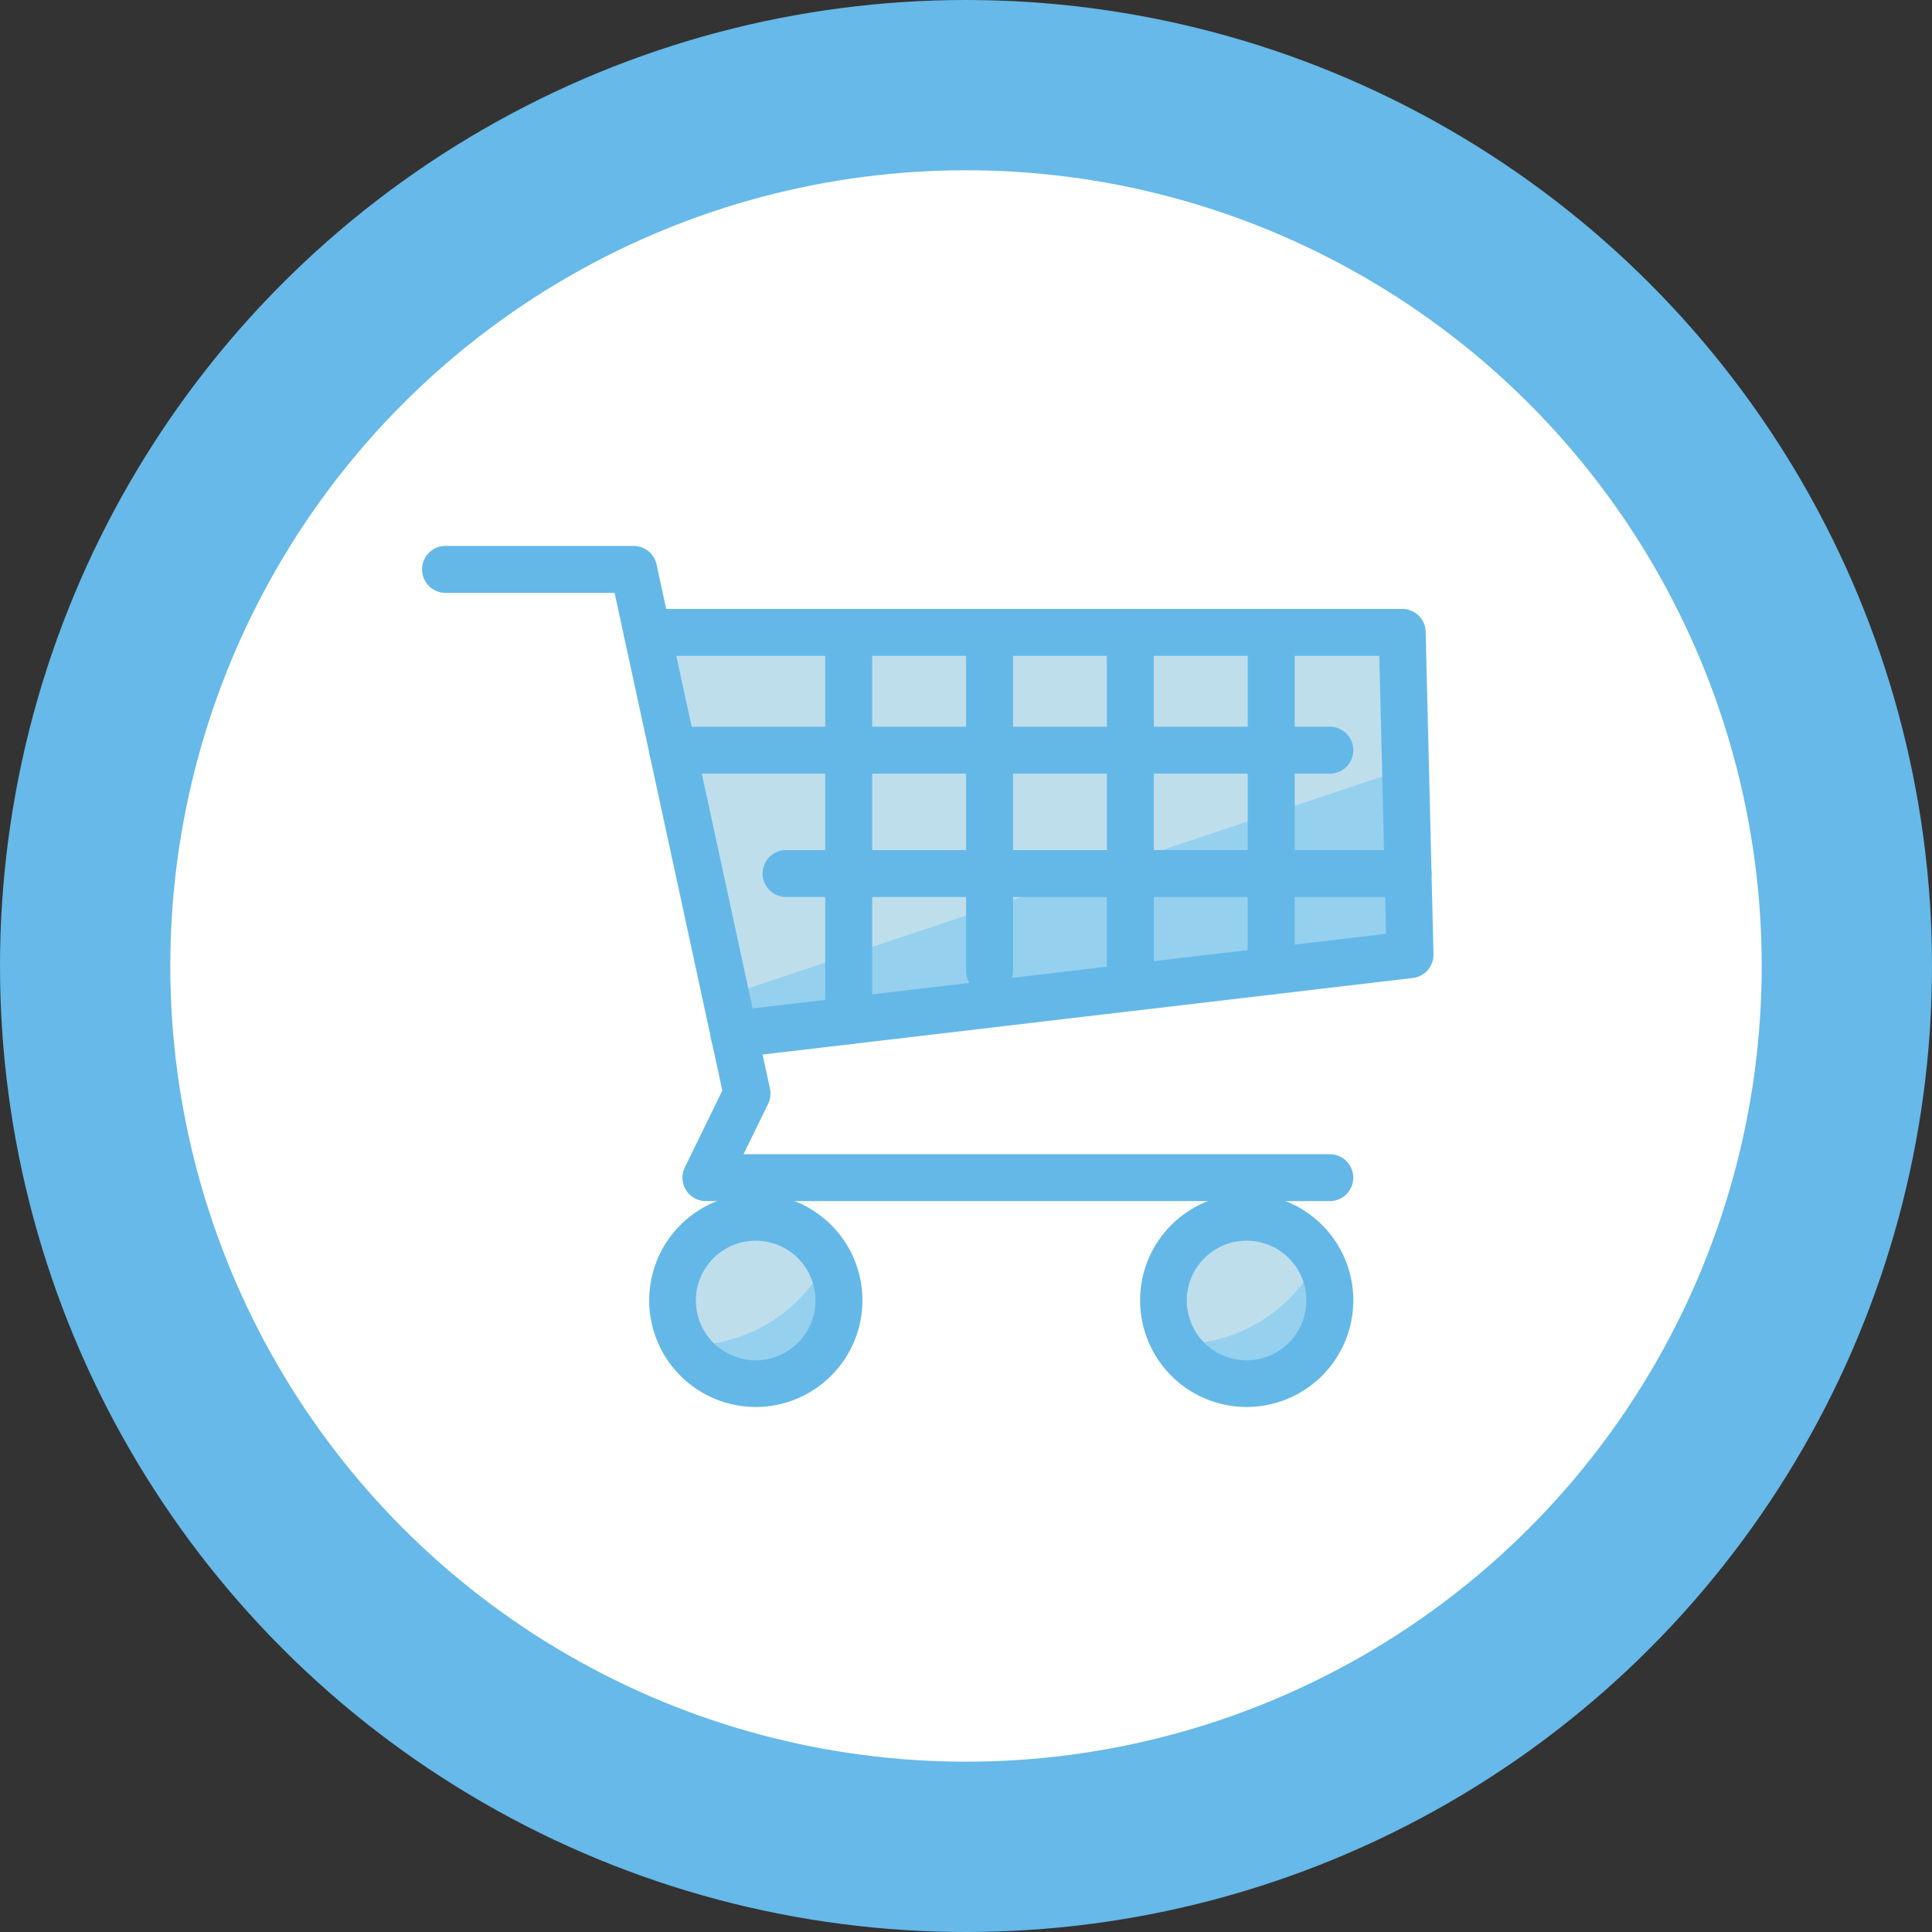 <svg id="Shop_Icon" data-name="Shop Icon" xmlns="http://www.w3.org/2000/svg" width="71.09" height="71.09" viewBox="0 0 71.09 71.09">
  <rect x="0" y="0" width="71.09" height="71.09" fill="#333333" stroke="none"/>
  <circle id="Ellipse_428" data-name="Ellipse 428" cx="35.545" cy="35.545" r="35.545" fill="#66b9e8"/>
  <circle id="Ellipse_429" data-name="Ellipse 429" cx="29.279" cy="29.279" r="29.279" transform="translate(6.266 6.265)" fill="#fff"/>
  <g id="Gruppe_1075" data-name="Gruppe 1075" transform="translate(15.53 20.088)">
    <circle id="Ellipse_430" data-name="Ellipse 430" cx="3.059" cy="3.059" r="3.059" transform="translate(9.223 25.431)" fill="#bfdeec"/>
    <circle id="Ellipse_431" data-name="Ellipse 431" cx="3.059" cy="3.059" r="3.059" transform="translate(27.286 24.701)" fill="#bfdeec"/>
    <path id="Pfad_2495" data-name="Pfad 2495" d="M124.961,129.173l3.2,14.787,24.869-2.928-.283-11.645Z" transform="translate(-116.46 -126.239)" fill="#bfdeec"/>
    <path id="Pfad_2496" data-name="Pfad 2496" d="M130.566,135.776a5.7,5.7,0,0,1-5.318,3s5.464,4.1,5.521-2.506Z" transform="translate(-115.728 -109.369)" fill="#95d0ef"/>
    <path id="Pfad_2497" data-name="Pfad 2497" d="M128.846,142.9a3.923,3.923,0,1,1,3.921-3.925A3.928,3.928,0,0,1,128.846,142.9Zm0-6.118a2.2,2.2,0,1,0,2.193,2.193A2.2,2.2,0,0,0,128.846,136.781Z" transform="translate(-116.563 -111.216)" fill="#64b8e8"/>
    <path id="Pfad_2498" data-name="Pfad 2498" d="M135.647,135.763a5.7,5.7,0,0,1-5.318,3s5.464,4.092,5.525-2.51Z" transform="translate(-102.745 -109.402)" fill="#95d0ef"/>
    <path id="Pfad_2499" data-name="Pfad 2499" d="M133.927,142.9a3.923,3.923,0,1,1,3.921-3.925A3.928,3.928,0,0,1,133.927,142.9Zm0-6.118a2.2,2.2,0,1,0,2.193,2.193A2.2,2.2,0,0,0,133.927,136.781Z" transform="translate(-103.581 -111.216)" fill="#64b8e8"/>
    <path id="Pfad_2500" data-name="Pfad 2500" d="M125.714,139.025l.523,1.169,24.869-2.928-.311-6.618Z" transform="translate(-114.536 -122.473)" fill="#95d0ef"/>
    <path id="Pfad_2501" data-name="Pfad 2501" d="M131.98,143.188a.863.863,0,0,1-.864-.864v-12.46a.864.864,0,0,1,1.728,0v12.46A.865.865,0,0,1,131.98,143.188Z" transform="translate(-100.735 -126.682)" fill="#64b8e8"/>
    <path id="Pfad_2502" data-name="Pfad 2502" d="M130.522,143.188a.865.865,0,0,1-.864-.864v-12.46a.864.864,0,1,1,1.728,0v12.46A.865.865,0,0,1,130.522,143.188Z" transform="translate(-104.46 -126.682)" fill="#64b8e8"/>
    <path id="Pfad_2503" data-name="Pfad 2503" d="M129.065,143.188a.863.863,0,0,1-.864-.864v-12.46a.864.864,0,0,1,1.728,0v12.46A.865.865,0,0,1,129.065,143.188Z" transform="translate(-108.183 -126.682)" fill="#64b8e8"/>
    <path id="Pfad_2504" data-name="Pfad 2504" d="M127.607,145.019a.865.865,0,0,1-.864-.864V129.864a.864.864,0,0,1,1.728,0v14.291A.865.865,0,0,1,127.607,145.019Z" transform="translate(-111.908 -126.682)" fill="#64b8e8"/>
    <path id="Pfad_2505" data-name="Pfad 2505" d="M149.966,131.947H125.785a.864.864,0,1,1,0-1.728h24.181a.864.864,0,0,1,0,1.728Z" transform="translate(-116.563 -123.568)" fill="#64b8e8"/>
    <path id="Pfad_2506" data-name="Pfad 2506" d="M149.844,133.224H126.956a.864.864,0,0,1,0-1.728h22.887a.864.864,0,1,1,0,1.728Z" transform="translate(-113.561 -120.305)" fill="#64b8e8"/>
    <path id="Pfad_2507" data-name="Pfad 2507" d="M155.973,152.455H133.015a.861.861,0,0,1-.775-1.241l1.379-2.826-3.964-18.312h-6.221a.864.864,0,1,1,0-1.728h6.918a.864.864,0,0,1,.846.679l4.174,19.29a.875.875,0,0,1-.068.562l-.907,1.852h21.576a.862.862,0,1,1,0,1.724Z" transform="translate(-122.57 -128.348)" fill="#64b8e8"/>
    <path id="Pfad_2508" data-name="Pfad 2508" d="M128.718,145.513a.863.863,0,0,1-.1-1.721l24.089-2.837-.249-10.228H125.522a.864.864,0,1,1,0-1.728H153.3a.863.863,0,0,1,.864.843l.288,11.86a.865.865,0,0,1-.761.878l-24.871,2.929Z" transform="translate(-117.235 -126.682)" fill="#64b8e8"/>
  </g>
</svg>
